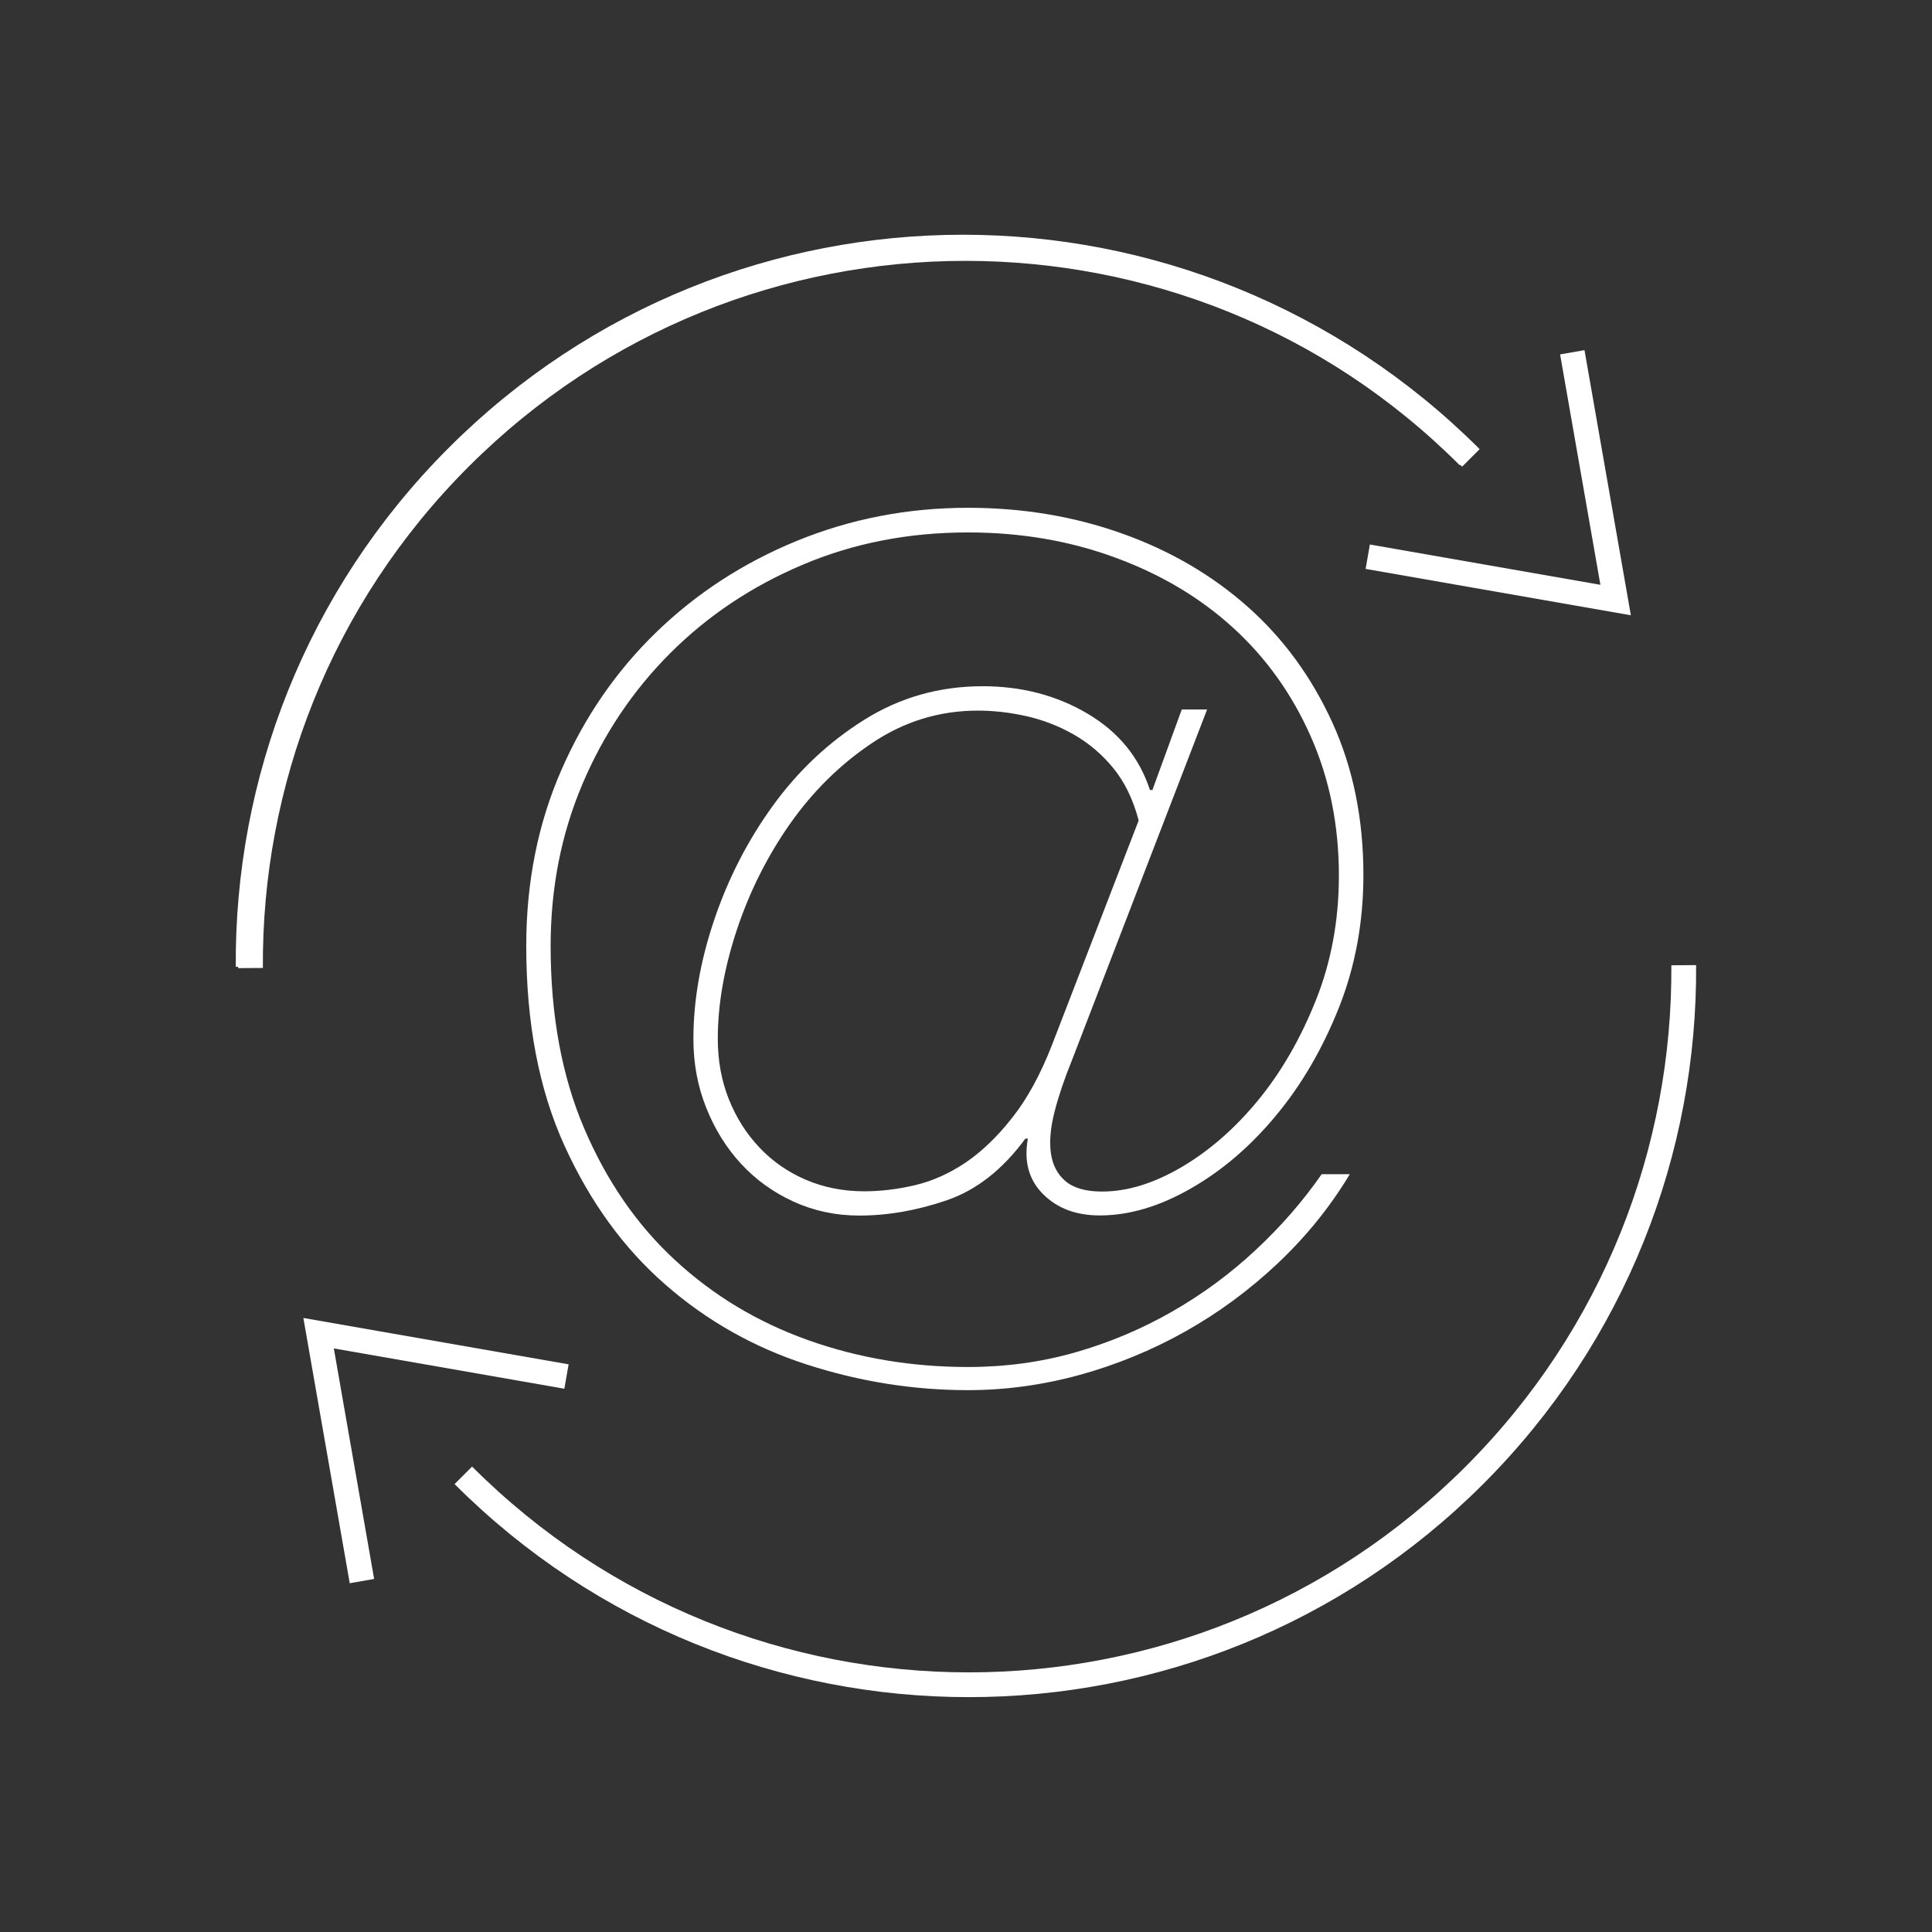 <?xml version="1.0" encoding="utf-8"?>
<!-- Generator: Adobe Illustrator 24.1.0, SVG Export Plug-In . SVG Version: 6.00 Build 0)  -->
<svg version="1.1" id="Capa_1" xmlns="http://www.w3.org/2000/svg" xmlns:xlink="http://www.w3.org/1999/xlink" x="0px" y="0px"
	 viewBox="0 0 156.03 156.03" style="enable-background:new 0 0 156.03 156.03;" xml:space="preserve">
<rect x="0" y="0" width="156.03" height="156.03" fill="#333333" stroke="none"/>
<style type="text/css">
	.st0{fill:none;stroke:#FFFFFF;stroke-width:2;stroke-miterlimit:10;}
	.st1{fill:#FFFFFF;}
</style>
<g>
	<g>
		<path class="st0" d="M20.04,78.07c-0.1-14.9,5.54-29.83,16.91-41.2c22.55-22.55,59.1-22.55,81.65,0"/>
		<g>
			<path class="st0" d="M20.23,78.18c-0.1-14.9,5.54-29.83,16.91-41.2c22.55-22.55,59.1-22.55,81.65,0"/>
			<polyline class="st0" points="110.46,44.96 130.48,48.46 126.98,28.45 			"/>
		</g>
		<g>
			<path class="st0" d="M135.98,77.95c0.1,14.9-5.54,29.83-16.91,41.2c-22.55,22.55-59.1,22.55-81.65,0"/>
			<polyline class="st0" points="45.75,111.17 25.73,107.67 29.23,127.69 			"/>
		</g>
	</g>
	<g>
		<path class="st1" d="M97.49,57.29L86.55,85.68c-0.59,1.45-1.05,2.81-1.38,4.09c-0.33,1.28-0.43,2.4-0.3,3.35
			c0.13,0.95,0.52,1.71,1.18,2.27c0.66,0.56,1.64,0.84,2.96,0.84c2.04,0,4.17-0.66,6.41-1.97c2.23-1.31,4.29-3.1,6.16-5.37
			c1.87-2.27,3.43-4.96,4.68-8.08c1.25-3.12,1.87-6.49,1.87-10.1c0-4.07-0.76-7.82-2.27-11.23c-1.51-3.42-3.6-6.34-6.26-8.77
			c-2.66-2.43-5.83-4.32-9.51-5.67C86.42,43.68,82.44,43,78.17,43c-4.8,0-9.25,0.87-13.35,2.61c-4.11,1.74-7.67,4.12-10.69,7.14
			c-3.02,3.02-5.39,6.55-7.1,10.59c-1.71,4.04-2.56,8.39-2.56,13.06c0,5.58,0.9,10.5,2.71,14.73c1.81,4.24,4.25,7.79,7.34,10.64
			c3.09,2.86,6.67,5.01,10.74,6.46c4.07,1.45,8.38,2.17,12.91,2.17c3.02,0,5.91-0.39,8.67-1.18c2.76-0.79,5.37-1.89,7.83-3.3
			c2.46-1.41,4.71-3.07,6.75-4.98c2.04-1.9,3.81-3.94,5.32-6.11h2.27c-1.58,2.63-3.52,5.03-5.81,7.19c-2.3,2.17-4.8,4.01-7.49,5.52
			c-2.69,1.51-5.54,2.68-8.52,3.5c-2.99,0.82-6,1.23-9.02,1.23c-4.4,0-8.74-0.69-13.01-2.07c-4.27-1.38-8.08-3.53-11.43-6.46
			c-3.35-2.92-6.06-6.65-8.13-11.19c-2.07-4.53-3.1-9.92-3.1-16.16c0-5.12,0.94-9.84,2.81-14.14c1.87-4.3,4.43-8.03,7.69-11.19
			c3.25-3.15,7.05-5.62,11.38-7.39c4.34-1.77,8.93-2.66,13.8-2.66c4.4,0,8.54,0.69,12.42,2.07c3.88,1.38,7.26,3.35,10.15,5.91
			c2.89,2.56,5.17,5.68,6.85,9.36c1.68,3.68,2.51,7.79,2.51,12.32c0,3.81-0.66,7.38-1.97,10.69c-1.32,3.32-3.01,6.23-5.08,8.72
			c-2.07,2.5-4.37,4.47-6.9,5.91c-2.53,1.45-4.98,2.17-7.34,2.17c-1.91,0-3.43-0.57-4.58-1.72c-1.15-1.15-1.56-2.64-1.23-4.48h-0.2
			c-1.84,2.5-3.96,4.16-6.36,4.98c-2.4,0.82-4.75,1.23-7.05,1.23c-1.91,0-3.68-0.38-5.32-1.13c-1.64-0.75-3.05-1.77-4.24-3.06
			c-1.18-1.28-2.12-2.79-2.81-4.53C56.34,87.73,56,85.87,56,83.9c0-3.09,0.56-6.29,1.68-9.61c1.12-3.32,2.69-6.39,4.73-9.21
			c2.04-2.82,4.5-5.14,7.39-6.95c2.89-1.81,6.08-2.71,9.56-2.71c3.15,0,5.98,0.74,8.48,2.22c2.5,1.48,4.17,3.53,5.03,6.16h0.2
			l2.37-6.5H97.49z M89.9,62.02c-0.92-1.12-1.99-2.02-3.2-2.71c-1.22-0.69-2.5-1.18-3.84-1.48c-1.35-0.3-2.65-0.44-3.89-0.44
			c-3.09,0-5.93,0.87-8.53,2.61c-2.6,1.74-4.81,3.93-6.65,6.55c-1.84,2.63-3.27,5.49-4.29,8.57c-1.02,3.09-1.53,6.01-1.53,8.77
			c0,1.77,0.3,3.4,0.89,4.88c0.59,1.48,1.41,2.78,2.46,3.89c1.05,1.12,2.3,1.99,3.74,2.61c1.44,0.62,3.02,0.94,4.73,0.94
			c1.31,0,2.68-0.16,4.09-0.49c1.41-0.33,2.77-0.94,4.09-1.82c1.31-0.89,2.58-2.1,3.79-3.65c1.22-1.54,2.28-3.5,3.2-5.86l7-18.13
			C91.51,64.55,90.82,63.14,89.9,62.02z"/>
	</g>
</g>
</svg>

